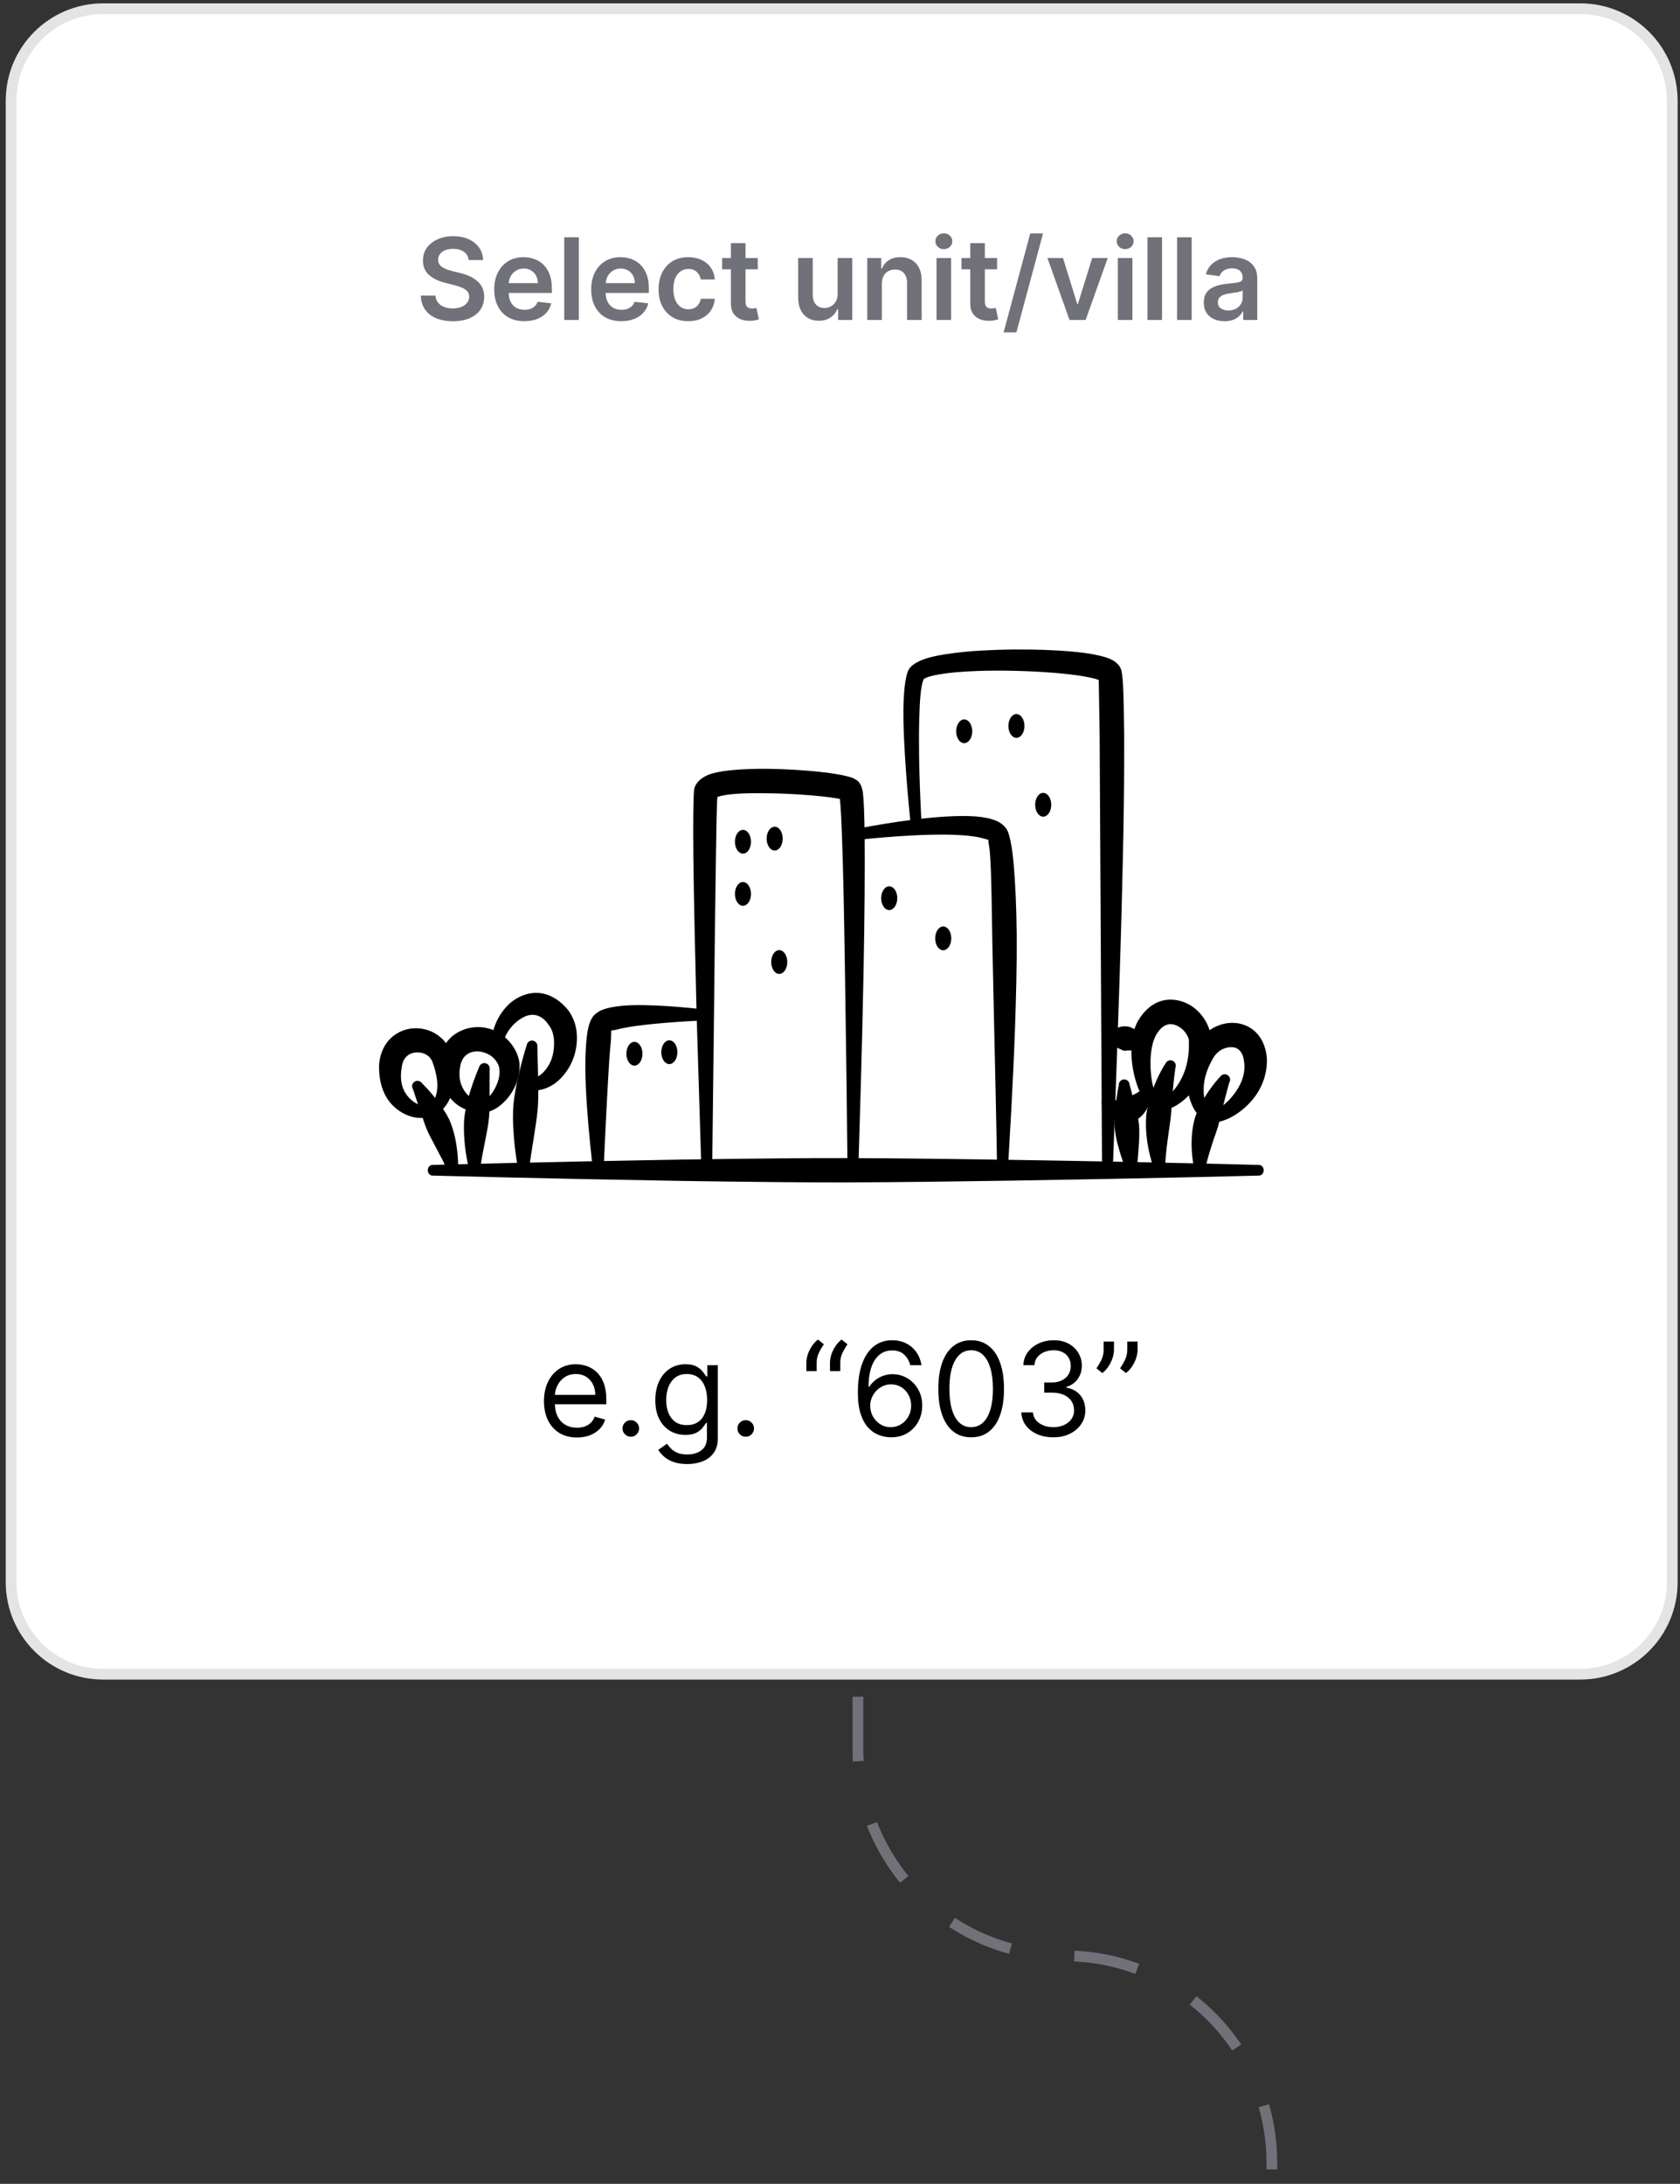 <svg width="207" height="269" viewBox="0 0 207 269" fill="none" xmlns="http://www.w3.org/2000/svg">
<rect x="0" y="0" width="207" height="269" fill="#333333" stroke="none"/>
<path d="M105.707 209V215.415C105.707 229.498 117.124 240.915 131.207 240.915V240.915C145.29 240.915 156.707 252.332 156.707 266.415V269" stroke="#71717A" stroke-width="1.324" stroke-dasharray="7.94 7.94"/>
<path d="M12.707 1.074H194.707C200.969 1.074 206.045 6.15 206.045 12.412V194.883C206.045 201.145 200.969 206.221 194.707 206.221H12.707C6.445 206.221 1.369 201.145 1.369 194.883V12.412C1.369 6.15 6.445 1.074 12.707 1.074Z" fill="white"/>
<path d="M12.707 1.074H194.707C200.969 1.074 206.045 6.15 206.045 12.412V194.883C206.045 201.145 200.969 206.221 194.707 206.221H12.707C6.445 206.221 1.369 201.145 1.369 194.883V12.412C1.369 6.15 6.445 1.074 12.707 1.074Z" stroke="#E4E4E7" stroke-width="1.324"/>
<path d="M57.745 32.029C57.698 31.595 57.503 31.257 57.158 31.015C56.817 30.773 56.373 30.652 55.826 30.652C55.441 30.652 55.111 30.71 54.836 30.826C54.561 30.942 54.351 31.1 54.205 31.299C54.059 31.497 53.984 31.724 53.981 31.98C53.981 32.192 54.029 32.376 54.125 32.531C54.225 32.687 54.359 32.82 54.528 32.929C54.697 33.035 54.884 33.125 55.09 33.198C55.295 33.27 55.502 33.332 55.711 33.382L56.666 33.62C57.05 33.71 57.42 33.831 57.775 33.983C58.133 34.136 58.452 34.328 58.734 34.56C59.019 34.792 59.244 35.072 59.41 35.4C59.576 35.728 59.659 36.113 59.659 36.553C59.659 37.15 59.506 37.675 59.201 38.129C58.896 38.58 58.456 38.933 57.879 39.188C57.306 39.44 56.611 39.566 55.796 39.566C55.004 39.566 54.316 39.444 53.733 39.198C53.153 38.953 52.699 38.595 52.37 38.124C52.046 37.654 51.87 37.08 51.843 36.404H53.658C53.684 36.759 53.794 37.054 53.986 37.289C54.178 37.525 54.429 37.7 54.737 37.816C55.048 37.932 55.396 37.99 55.781 37.99C56.182 37.99 56.533 37.931 56.835 37.811C57.14 37.689 57.378 37.52 57.551 37.304C57.723 37.085 57.811 36.83 57.814 36.538C57.811 36.273 57.733 36.055 57.581 35.882C57.428 35.707 57.214 35.561 56.939 35.445C56.667 35.325 56.349 35.219 55.985 35.127L54.826 34.828C53.988 34.613 53.325 34.286 52.838 33.849C52.354 33.408 52.112 32.823 52.112 32.094C52.112 31.494 52.274 30.969 52.599 30.518C52.927 30.067 53.373 29.718 53.936 29.469C54.5 29.217 55.138 29.091 55.85 29.091C56.573 29.091 57.206 29.217 57.75 29.469C58.297 29.718 58.726 30.064 59.037 30.508C59.349 30.949 59.51 31.456 59.52 32.029H57.745ZM64.604 39.561C63.839 39.561 63.177 39.402 62.621 39.084C62.067 38.763 61.641 38.308 61.343 37.722C61.045 37.132 60.895 36.437 60.895 35.639C60.895 34.853 61.045 34.164 61.343 33.571C61.645 32.974 62.065 32.51 62.606 32.178C63.146 31.844 63.781 31.676 64.51 31.676C64.98 31.676 65.424 31.753 65.842 31.905C66.263 32.054 66.634 32.286 66.956 32.601C67.281 32.916 67.536 33.317 67.721 33.804C67.907 34.288 68 34.865 68 35.534V36.086H61.741V34.873H66.275C66.271 34.528 66.197 34.222 66.051 33.953C65.905 33.681 65.701 33.468 65.439 33.312C65.181 33.156 64.879 33.078 64.535 33.078C64.167 33.078 63.844 33.168 63.565 33.347C63.287 33.522 63.07 33.754 62.914 34.043C62.761 34.328 62.684 34.641 62.68 34.982V36.041C62.68 36.486 62.761 36.867 62.924 37.185C63.086 37.5 63.313 37.742 63.605 37.911C63.897 38.076 64.238 38.159 64.629 38.159C64.891 38.159 65.128 38.123 65.34 38.05C65.552 37.974 65.736 37.863 65.892 37.717C66.048 37.571 66.165 37.39 66.245 37.175L67.925 37.364C67.819 37.808 67.617 38.196 67.319 38.527C67.024 38.855 66.646 39.111 66.185 39.293C65.725 39.472 65.198 39.561 64.604 39.561ZM71.322 29.23V39.412H69.522V29.23H71.322ZM76.553 39.561C75.788 39.561 75.127 39.402 74.57 39.084C74.016 38.763 73.59 38.308 73.292 37.722C72.994 37.132 72.845 36.437 72.845 35.639C72.845 34.853 72.994 34.164 73.292 33.571C73.594 32.974 74.015 32.51 74.555 32.178C75.095 31.844 75.73 31.676 76.459 31.676C76.93 31.676 77.374 31.753 77.791 31.905C78.212 32.054 78.584 32.286 78.905 32.601C79.23 32.916 79.485 33.317 79.671 33.804C79.856 34.288 79.949 34.865 79.949 35.534V36.086H73.69V34.873H78.224C78.221 34.528 78.146 34.222 78 33.953C77.854 33.681 77.65 33.468 77.389 33.312C77.13 33.156 76.829 33.078 76.484 33.078C76.116 33.078 75.793 33.168 75.514 33.347C75.236 33.522 75.019 33.754 74.863 34.043C74.711 34.328 74.633 34.641 74.629 34.982V36.041C74.629 36.486 74.711 36.867 74.873 37.185C75.035 37.5 75.263 37.742 75.554 37.911C75.846 38.076 76.187 38.159 76.578 38.159C76.84 38.159 77.077 38.123 77.289 38.05C77.501 37.974 77.685 37.863 77.841 37.717C77.997 37.571 78.115 37.39 78.194 37.175L79.874 37.364C79.768 37.808 79.566 38.196 79.268 38.527C78.973 38.855 78.595 39.111 78.134 39.293C77.674 39.472 77.147 39.561 76.553 39.561ZM84.803 39.561C84.04 39.561 83.386 39.394 82.839 39.059C82.295 38.724 81.876 38.262 81.581 37.672C81.289 37.079 81.144 36.396 81.144 35.624C81.144 34.848 81.293 34.164 81.591 33.571C81.889 32.974 82.31 32.51 82.854 32.178C83.401 31.844 84.047 31.676 84.793 31.676C85.412 31.676 85.961 31.791 86.438 32.019C86.919 32.245 87.302 32.565 87.587 32.979C87.872 33.39 88.034 33.87 88.074 34.421H86.354C86.284 34.053 86.118 33.746 85.856 33.501C85.598 33.252 85.252 33.128 84.817 33.128C84.45 33.128 84.126 33.227 83.848 33.426C83.57 33.622 83.353 33.904 83.197 34.272C83.044 34.639 82.968 35.08 82.968 35.594C82.968 36.114 83.044 36.562 83.197 36.936C83.349 37.307 83.563 37.594 83.838 37.796C84.117 37.995 84.443 38.095 84.817 38.095C85.083 38.095 85.32 38.045 85.528 37.946C85.74 37.843 85.918 37.695 86.06 37.503C86.203 37.311 86.301 37.077 86.354 36.802H88.074C88.031 37.342 87.872 37.821 87.597 38.239C87.322 38.653 86.947 38.978 86.473 39.213C85.999 39.445 85.442 39.561 84.803 39.561ZM93.365 31.776V33.168H88.975V31.776H93.365ZM90.059 29.946H91.859V37.115C91.859 37.357 91.895 37.543 91.968 37.672C92.044 37.798 92.144 37.884 92.266 37.931C92.389 37.977 92.525 38 92.674 38C92.787 38 92.889 37.992 92.982 37.975C93.078 37.959 93.151 37.944 93.201 37.931L93.504 39.337C93.408 39.371 93.27 39.407 93.091 39.447C92.916 39.487 92.7 39.51 92.445 39.517C91.994 39.53 91.588 39.462 91.227 39.313C90.866 39.16 90.579 38.925 90.367 38.607C90.158 38.288 90.055 37.891 90.059 37.413V29.946ZM103.21 36.2V31.776H105.01V39.412H103.265V38.055H103.185C103.013 38.482 102.729 38.832 102.335 39.104C101.944 39.376 101.462 39.511 100.888 39.511C100.388 39.511 99.945 39.401 99.561 39.178C99.18 38.953 98.881 38.627 98.666 38.199C98.45 37.768 98.343 37.248 98.343 36.638V31.776H100.142V36.36C100.142 36.843 100.275 37.228 100.54 37.513C100.805 37.798 101.153 37.941 101.584 37.941C101.849 37.941 102.106 37.876 102.355 37.747C102.603 37.617 102.807 37.425 102.966 37.17C103.129 36.911 103.21 36.588 103.21 36.2ZM108.66 34.938V39.412H106.86V31.776H108.58V33.073H108.67C108.846 32.646 109.126 32.306 109.51 32.054C109.898 31.802 110.377 31.676 110.947 31.676C111.474 31.676 111.933 31.789 112.324 32.014C112.718 32.24 113.023 32.566 113.239 32.994C113.458 33.421 113.565 33.94 113.562 34.55V39.412H111.762V34.828C111.762 34.318 111.63 33.919 111.365 33.63C111.103 33.342 110.74 33.198 110.276 33.198C109.961 33.198 109.681 33.267 109.436 33.406C109.194 33.542 109.003 33.739 108.864 33.998C108.728 34.257 108.66 34.57 108.66 34.938ZM115.392 39.412V31.776H117.191V39.412H115.392ZM116.296 30.692C116.011 30.692 115.766 30.598 115.561 30.409C115.355 30.216 115.252 29.986 115.252 29.718C115.252 29.446 115.355 29.215 115.561 29.026C115.766 28.834 116.011 28.738 116.296 28.738C116.585 28.738 116.83 28.834 117.032 29.026C117.238 29.215 117.34 29.446 117.34 29.718C117.34 29.986 117.238 30.216 117.032 30.409C116.83 30.598 116.585 30.692 116.296 30.692ZM122.855 31.776V33.168H118.465V31.776H122.855ZM119.549 29.946H121.349V37.115C121.349 37.357 121.385 37.543 121.458 37.672C121.534 37.798 121.634 37.884 121.756 37.931C121.879 37.977 122.015 38 122.164 38C122.277 38 122.379 37.992 122.472 37.975C122.568 37.959 122.641 37.944 122.691 37.931L122.994 39.337C122.898 39.371 122.761 39.407 122.582 39.447C122.406 39.487 122.191 39.51 121.935 39.517C121.485 39.53 121.079 39.462 120.717 39.313C120.356 39.16 120.069 38.925 119.857 38.607C119.648 38.288 119.546 37.891 119.549 37.413V29.946ZM128.517 28.753L125.235 40.943H123.659L126.941 28.753H128.517ZM136.486 31.776L133.767 39.412H131.778L129.058 31.776H130.977L132.732 37.448H132.812L134.572 31.776H136.486ZM137.731 39.412V31.776H139.531V39.412H137.731ZM138.636 30.692C138.351 30.692 138.106 30.598 137.9 30.409C137.695 30.216 137.592 29.986 137.592 29.718C137.592 29.446 137.695 29.215 137.9 29.026C138.106 28.834 138.351 28.738 138.636 28.738C138.925 28.738 139.17 28.834 139.372 29.026C139.577 29.215 139.68 29.446 139.68 29.718C139.68 29.986 139.577 30.216 139.372 30.409C139.17 30.598 138.925 30.692 138.636 30.692ZM143.181 29.23V39.412H141.382V29.23H143.181ZM146.832 29.23V39.412H145.032V29.23H146.832ZM150.88 39.566C150.396 39.566 149.96 39.48 149.572 39.308C149.188 39.132 148.883 38.873 148.658 38.532C148.436 38.191 148.325 37.77 148.325 37.269C148.325 36.839 148.404 36.482 148.563 36.2C148.722 35.919 148.939 35.693 149.214 35.524C149.49 35.355 149.799 35.228 150.144 35.142C150.492 35.052 150.852 34.987 151.223 34.948C151.67 34.901 152.033 34.86 152.312 34.823C152.59 34.784 152.792 34.724 152.918 34.644C153.048 34.562 153.112 34.434 153.112 34.261V34.232C153.112 33.857 153.001 33.567 152.779 33.362C152.557 33.156 152.237 33.053 151.82 33.053C151.379 33.053 151.029 33.15 150.771 33.342C150.515 33.534 150.343 33.761 150.254 34.023L148.573 33.784C148.706 33.32 148.924 32.932 149.229 32.621C149.534 32.306 149.907 32.071 150.348 31.915C150.789 31.756 151.276 31.676 151.81 31.676C152.178 31.676 152.544 31.719 152.908 31.806C153.273 31.892 153.606 32.034 153.908 32.233C154.209 32.429 154.451 32.696 154.634 33.034C154.819 33.372 154.912 33.794 154.912 34.301V39.412H153.182V38.363H153.122C153.013 38.575 152.859 38.774 152.66 38.96C152.464 39.142 152.217 39.289 151.919 39.402C151.624 39.511 151.278 39.566 150.88 39.566ZM151.347 38.244C151.709 38.244 152.022 38.172 152.287 38.03C152.552 37.884 152.756 37.692 152.898 37.453C153.044 37.215 153.117 36.955 153.117 36.673V35.773C153.061 35.819 152.965 35.862 152.829 35.902C152.696 35.942 152.547 35.977 152.381 36.007C152.216 36.036 152.052 36.063 151.889 36.086C151.727 36.109 151.586 36.129 151.467 36.146C151.198 36.182 150.958 36.242 150.746 36.325C150.534 36.408 150.366 36.524 150.244 36.673C150.121 36.819 150.06 37.008 150.06 37.239C150.06 37.571 150.181 37.821 150.423 37.99C150.665 38.159 150.973 38.244 151.347 38.244Z" fill="#71717A"/>
<g clip-path="url(#clip0_1955_23605)">
<path fill-rule="evenodd" clip-rule="evenodd" d="M53.291 144.804C52.968 144.804 52.707 144.51 52.707 144.148C52.707 143.785 52.968 143.491 53.291 143.491C53.291 143.491 66.724 143.123 83.84 142.835C87.759 142.769 91.872 142.721 96.061 142.685C98.755 142.663 101.482 142.64 104.208 142.65C111.17 142.672 118.132 142.767 124.574 142.867C141.69 143.133 155.123 143.491 155.123 143.491C155.446 143.491 155.707 143.785 155.707 144.148C155.707 144.51 155.446 144.804 155.123 144.804C155.123 144.804 141.69 145.16 124.574 145.428C118.132 145.527 111.17 145.623 104.208 145.645C101.482 145.655 98.755 145.632 96.061 145.61C91.872 145.574 87.759 145.525 83.84 145.46C66.724 145.171 53.291 144.804 53.291 144.804Z" fill="black"/>
<path fill-rule="evenodd" clip-rule="evenodd" d="M103.488 98.418C103.422 98.402 103.354 98.387 103.289 98.374C102.206 98.168 100.473 97.989 98.543 97.865C97.238 97.782 95.842 97.723 94.492 97.712C91.925 97.676 89.525 97.742 88.385 98.174C88.309 99.242 88.269 102.026 88.211 105.746C88.129 111.033 88.035 118.148 87.974 125.017L87.749 144.131C87.755 144.495 87.46 144.795 87.095 144.798C86.728 144.802 86.429 144.51 86.425 144.144L85.834 125.034C85.665 118.157 85.491 111.035 85.433 105.74C85.38 101.043 85.434 97.742 85.538 97.193C85.673 96.494 86.384 95.648 87.872 95.243C89.347 94.841 91.855 94.683 94.522 94.698C97.122 94.732 99.878 94.921 101.916 95.181C103.354 95.364 104.464 95.598 104.999 95.807C105.385 95.958 105.636 96.141 105.78 96.288C105.911 96.42 106.223 96.848 106.323 97.659C106.431 98.529 106.503 100.351 106.535 102.814C106.574 106.983 106.527 113.036 106.408 119.364C106.232 128.795 105.916 138.83 105.754 144.144C105.75 144.51 105.451 144.802 105.084 144.798C104.719 144.795 104.424 144.495 104.428 144.131C104.381 138.819 104.258 128.786 104.106 119.362C104.006 113.059 103.902 107.03 103.738 102.882C103.668 100.877 103.586 99.325 103.488 98.418Z" fill="black"/>
<path fill-rule="evenodd" clip-rule="evenodd" d="M75.483 126.928C75.505 126.905 75.515 126.885 75.487 126.871C75.413 126.839 75.369 126.883 75.343 126.973C75.275 127.005 75.244 127.043 75.278 127.096C75.29 127.111 75.305 127.103 75.318 127.088C75.28 127.379 75.311 127.89 75.263 128.311C75.121 129.591 75.012 131.336 74.91 133.249C74.817 134.997 74.709 136.868 74.626 138.666C74.531 140.701 74.435 142.614 74.382 144.113C74.395 144.478 74.108 144.785 73.743 144.798C73.378 144.811 73.07 144.525 73.056 144.161C72.839 142.129 72.532 139.336 72.336 136.518C72.213 134.737 72.122 132.96 72.12 131.374C72.118 129.461 72.239 127.824 72.445 126.794C72.618 125.923 72.922 125.347 73.174 125.08C73.436 124.802 73.837 124.508 74.412 124.316C75.201 124.05 76.424 123.861 77.828 123.819C81.682 123.704 86.934 124.366 86.934 124.366C87.299 124.383 87.583 124.693 87.566 125.057C87.549 125.421 87.239 125.704 86.874 125.687C86.874 125.687 82.804 125.843 79.288 126.255C78.025 126.404 76.846 126.585 75.98 126.824C75.835 126.864 75.634 126.892 75.483 126.928ZM75.483 126.928C75.451 126.962 75.39 127 75.369 127.024C75.358 127.039 75.339 127.069 75.318 127.088C75.326 127.045 75.333 127.007 75.343 126.973C75.379 126.956 75.428 126.941 75.483 126.928Z" fill="black"/>
<path fill-rule="evenodd" clip-rule="evenodd" d="M105.244 103.501C104.882 103.559 104.542 103.314 104.483 102.956C104.425 102.595 104.669 102.254 105.03 102.196C105.03 102.196 106.645 101.86 108.916 101.488C110.093 101.294 111.439 101.096 112.831 100.924C115.45 100.609 118.206 100.411 120.237 100.566C121.264 100.645 122.123 100.837 122.743 101.101C123.36 101.364 123.777 101.745 124.044 102.15C124.345 102.61 124.7 104.133 124.897 106.413C125.09 108.648 125.245 111.71 125.273 115.169C125.302 118.772 125.196 122.804 125.058 126.779C124.821 133.565 124.407 140.164 124.178 144.151C124.171 144.515 123.868 144.806 123.501 144.798C123.136 144.791 122.845 144.487 122.855 144.123C122.798 139.651 122.618 131.892 122.446 124.281C122.384 121.569 122.323 118.877 122.276 116.361C122.24 114.486 122.217 112.709 122.189 111.097C122.138 108.337 122.079 106.068 121.926 104.625C121.869 104.104 121.746 103.495 121.746 103.495C121.746 103.495 121.771 103.531 121.778 103.546C121.788 103.561 121.805 103.599 121.818 103.584C121.949 103.446 121.457 103.365 121.183 103.282C120.598 103.107 119.855 102.991 119.012 102.918C117.241 102.763 115.078 102.78 112.994 102.878C111.619 102.939 110.284 103.031 109.117 103.127C106.859 103.31 105.244 103.501 105.244 103.501Z" fill="black"/>
<path fill-rule="evenodd" clip-rule="evenodd" d="M135.382 83.761C135.223 83.701 135.021 83.629 134.835 83.582C133.321 83.19 130.82 82.911 128.052 82.752C125.16 82.586 121.983 82.549 119.295 82.703C118.119 82.767 117.041 82.865 116.124 83.005C115.301 83.128 114.62 83.271 114.144 83.467C114.024 83.516 113.866 83.603 113.832 83.622C113.438 84.378 113.325 86.331 113.262 88.651C113.107 94.257 113.572 101.845 113.572 101.845C113.605 102.209 113.334 102.53 112.969 102.56C112.604 102.59 112.283 102.32 112.252 101.958C112.252 101.958 111.413 94.311 111.316 88.641C111.267 85.765 111.49 83.365 111.961 82.49C112.239 81.973 113.045 81.413 114.344 81.041C115.532 80.702 117.204 80.445 119.114 80.266C123.779 79.853 129.892 79.929 133.644 80.43C135.049 80.619 136.154 80.889 136.808 81.179C137.574 81.519 137.956 82.011 138.115 82.407C138.196 82.603 138.317 83.277 138.374 84.365C138.444 85.682 138.485 87.777 138.512 90.427C138.516 92.88 138.516 95.809 138.472 99.034C138.421 102.999 138.325 107.409 138.202 111.931C137.876 124.027 137.375 136.91 137.11 144.148C137.105 144.513 136.804 144.804 136.437 144.798C136.072 144.793 135.779 144.491 135.787 144.127L135.49 90.444L135.382 83.761Z" fill="black"/>
<path fill-rule="evenodd" clip-rule="evenodd" d="M50.888 134.164C50.685 133.86 50.767 133.449 51.071 133.245C51.376 133.043 51.788 133.124 51.99 133.428C51.99 133.428 52.469 133.881 53.208 134.739C53.545 135.131 53.895 135.595 54.303 136.135C54.632 136.652 55.01 137.197 55.319 137.834C55.504 138.219 55.657 138.636 55.789 139.068C55.98 139.692 56.126 140.337 56.232 141.014C56.389 142.009 56.457 142.986 56.457 144.012C56.527 144.37 56.293 144.717 55.933 144.787C55.574 144.855 55.226 144.621 55.156 144.263C54.749 143.231 54.216 142.314 53.721 141.358C53.384 140.705 53.038 140.09 52.745 139.471C52.61 139.192 52.505 138.908 52.399 138.634C52.227 138.178 52.096 137.74 51.941 137.336L50.888 134.164Z" fill="black"/>
<path fill-rule="evenodd" clip-rule="evenodd" d="M59.026 131.476C59.101 131.117 59.453 130.889 59.811 130.963C60.168 131.038 60.399 131.387 60.325 131.746L60.319 136.505C60.295 136.878 60.289 137.263 60.253 137.655C60.217 138.03 60.168 138.41 60.104 138.792C59.988 139.498 59.837 140.194 59.703 140.901C59.491 142.02 59.258 143.069 59.166 144.085C59.194 144.449 58.922 144.768 58.557 144.796C58.192 144.825 57.872 144.553 57.844 144.189C57.645 143.421 57.484 142.627 57.365 141.765C57.254 140.962 57.188 140.154 57.167 139.328C57.153 138.785 57.157 138.244 57.208 137.715C57.261 137.167 57.384 136.64 57.477 136.133C57.655 135.448 57.81 134.816 57.993 134.243C58.54 132.542 59.026 131.476 59.026 131.476Z" fill="black"/>
<path fill-rule="evenodd" clip-rule="evenodd" d="M64.898 128.743C64.949 128.38 65.286 128.129 65.649 128.182C66.01 128.235 66.262 128.571 66.21 128.931L66.332 133.737C66.318 134.333 66.333 134.961 66.309 135.62C66.294 136.027 66.273 136.444 66.229 136.867C66.129 137.81 65.978 138.776 65.83 139.76C65.609 141.239 65.335 142.686 65.18 144.119C65.189 144.483 64.902 144.787 64.535 144.798C64.17 144.808 63.865 144.521 63.854 144.155C63.64 142.901 63.451 141.622 63.336 140.301C63.262 139.432 63.213 138.574 63.207 137.725C63.205 137.142 63.217 136.569 63.268 136.014C63.351 135.11 63.527 134.265 63.656 133.477C63.862 132.579 64.039 131.785 64.219 131.1C64.607 129.622 64.898 128.743 64.898 128.743Z" fill="black"/>
<path fill-rule="evenodd" clip-rule="evenodd" d="M53.384 137.342C52.009 138.095 49.846 137.682 48.319 136.088C47.276 134.998 46.623 133.309 46.716 131.042C46.98 128.256 48.93 126.794 50.948 126.666C53.025 126.534 55.226 127.805 55.742 130.293C56.068 132.115 56.024 133.683 55.604 134.875C55.164 136.127 54.422 137.004 53.384 137.342ZM52.86 136.129C53.428 135.82 53.706 135.197 53.834 134.422C53.995 133.462 53.804 132.272 53.329 130.927C53.006 129.922 52.049 129.554 51.188 129.639C50.396 129.716 49.66 130.265 49.517 131.359C49.246 132.793 49.464 133.922 50.01 134.726C50.765 135.837 51.951 136.422 52.86 136.129Z" fill="black"/>
<path fill-rule="evenodd" clip-rule="evenodd" d="M58.782 136.968C56.516 136.784 55.166 135.277 54.519 133.568C54.005 132.208 54.058 130.687 54.465 129.482C54.703 128.771 55.123 128.19 55.607 127.737C56.817 126.681 58.54 126.247 60.157 126.673C61.523 127.034 62.818 127.984 63.601 129.569C63.85 130.103 64.015 130.678 64.019 131.293C64.026 132.408 63.675 133.628 63.007 134.641C61.937 136.263 60.269 137.378 58.782 136.968ZM59.015 135.667C59.289 135.69 59.539 135.576 59.788 135.437C60.388 135.107 60.843 134.411 61.18 133.652C61.592 132.719 61.734 131.617 61.243 130.865C60.787 130.121 60.106 129.744 59.429 129.586C58.733 129.422 57.997 129.505 57.466 129.937C57.04 130.252 56.777 130.833 56.679 131.481C56.571 132.196 56.579 132.975 56.862 133.677C57.22 134.564 57.876 135.348 59.015 135.667Z" fill="black"/>
<path fill-rule="evenodd" clip-rule="evenodd" d="M64.953 134.268C64.588 134.245 64.31 133.932 64.333 133.568C64.353 133.202 64.669 132.925 65.034 132.947C66.322 132.889 67.175 132.042 67.724 130.997C68.128 130.225 68.274 129.314 68.268 128.433C68.264 127.63 68.077 126.849 67.621 126.274C66.757 124.95 65.603 124.75 64.584 125.255C63.277 125.902 62.137 127.27 61.914 128.863C61.899 129.229 61.59 129.512 61.225 129.497C60.858 129.482 60.575 129.175 60.59 128.811C60.48 126.964 61.301 125.148 62.502 123.893C63.118 123.25 63.867 122.801 64.65 122.535C66.4 121.939 68.372 122.411 70.061 124.489C70.606 125.274 70.971 126.21 71.06 127.217C71.171 128.511 70.937 129.91 70.32 131.104C69.272 133.14 67.374 134.666 64.953 134.268Z" fill="black"/>
<path d="M78.169 131.26C78.716 131.26 79.16 130.604 79.16 129.795C79.16 128.986 78.716 128.33 78.169 128.33C77.621 128.33 77.178 128.986 77.178 129.795C77.178 130.604 77.621 131.26 78.169 131.26Z" fill="black"/>
<path d="M82.472 131.072C83.019 131.072 83.463 130.416 83.463 129.607C83.463 128.798 83.019 128.142 82.472 128.142C81.924 128.142 81.481 128.798 81.481 129.607C81.481 130.416 81.924 131.072 82.472 131.072Z" fill="black"/>
<path d="M96.015 119.964C96.562 119.964 97.006 119.308 97.006 118.499C97.006 117.69 96.562 117.034 96.015 117.034C95.467 117.034 95.023 117.69 95.023 118.499C95.023 119.308 95.467 119.964 96.015 119.964Z" fill="black"/>
<path d="M91.544 111.574C92.091 111.574 92.535 110.918 92.535 110.109C92.535 109.3 92.091 108.644 91.544 108.644C90.996 108.644 90.553 109.3 90.553 110.109C90.553 110.918 90.996 111.574 91.544 111.574Z" fill="black"/>
<path d="M91.544 105.149C92.091 105.149 92.535 104.493 92.535 103.684C92.535 102.875 92.091 102.22 91.544 102.22C90.996 102.22 90.553 102.875 90.553 103.684C90.553 104.493 90.996 105.149 91.544 105.149Z" fill="black"/>
<path d="M95.451 104.763C95.999 104.763 96.442 104.107 96.442 103.298C96.442 102.489 95.999 101.833 95.451 101.833C94.904 101.833 94.46 102.489 94.46 103.298C94.46 104.107 94.904 104.763 95.451 104.763Z" fill="black"/>
<path d="M109.565 112.101C110.113 112.101 110.557 111.445 110.557 110.636C110.557 109.827 110.113 109.171 109.565 109.171C109.018 109.171 108.574 109.827 108.574 110.636C108.574 111.445 109.018 112.101 109.565 112.101Z" fill="black"/>
<path d="M116.219 117.05C116.766 117.05 117.21 116.394 117.21 115.585C117.21 114.776 116.766 114.12 116.219 114.12C115.671 114.12 115.228 114.776 115.228 115.585C115.228 116.394 115.671 117.05 116.219 117.05Z" fill="black"/>
<path d="M118.804 91.544C119.351 91.544 119.795 90.888 119.795 90.079C119.795 89.27 119.351 88.614 118.804 88.614C118.256 88.614 117.812 89.27 117.812 90.079C117.812 90.888 118.256 91.544 118.804 91.544Z" fill="black"/>
<path d="M125.238 90.886C125.786 90.886 126.229 90.23 126.229 89.421C126.229 88.612 125.786 87.956 125.238 87.956C124.691 87.956 124.247 88.612 124.247 89.421C124.247 90.23 124.691 90.886 125.238 90.886Z" fill="black"/>
<path d="M128.538 100.595C129.085 100.595 129.529 99.939 129.529 99.13C129.529 98.321 129.085 97.665 128.538 97.665C127.991 97.665 127.547 98.321 127.547 99.13C127.547 99.939 127.991 100.595 128.538 100.595Z" fill="black"/>
<path fill-rule="evenodd" clip-rule="evenodd" d="M143.606 131.006C143.749 130.671 144.141 130.516 144.478 130.659C144.812 130.803 144.969 131.191 144.826 131.527C144.826 131.527 144.617 132.908 144.438 135.145C144.379 135.862 144.351 136.658 144.262 137.525C144.2 138.151 144.086 138.802 143.997 139.489C143.914 140.136 143.806 140.785 143.736 141.483C143.651 142.312 143.562 143.137 143.553 144.035C143.609 144.395 143.364 144.733 143 144.791C142.639 144.848 142.301 144.602 142.242 144.24C141.784 142.843 141.461 141.528 141.306 140.226C141.189 139.257 141.162 138.331 141.23 137.465C141.261 137.086 141.327 136.722 141.401 136.373C141.522 135.796 141.662 135.262 141.83 134.771C142.662 132.349 143.606 131.006 143.606 131.006Z" fill="black"/>
<path fill-rule="evenodd" clip-rule="evenodd" d="M150.342 132.634C150.537 132.326 150.947 132.232 151.258 132.426C151.566 132.621 151.66 133.03 151.466 133.339C151.466 133.339 151.099 134.629 150.603 136.627C150.442 137.28 150.297 138.006 150.074 138.77C149.877 139.443 149.603 140.122 149.374 140.854C149.047 141.903 148.684 142.944 148.51 144.117C148.521 144.481 148.234 144.787 147.867 144.798C147.502 144.809 147.195 144.521 147.184 144.157C146.913 142.867 146.787 141.644 146.826 140.428C146.853 139.553 146.966 138.721 147.163 137.947C147.248 137.615 147.367 137.304 147.49 137.004C147.693 136.516 147.903 136.067 148.137 135.659C149.268 133.696 150.342 132.634 150.342 132.634Z" fill="black"/>
<path fill-rule="evenodd" clip-rule="evenodd" d="M137.851 133.647C137.836 133.283 138.122 132.974 138.487 132.958C138.852 132.943 139.162 133.226 139.177 133.59L140.024 136.733C140.117 137.274 140.263 137.846 140.331 138.462C140.372 138.84 140.382 139.23 140.378 139.624C140.374 140.36 140.316 141.086 140.266 141.824C140.217 142.603 140.13 143.318 140.091 144.038C140.145 144.398 139.896 144.736 139.535 144.791C139.171 144.846 138.835 144.597 138.78 144.236C138.474 143.408 138.167 142.565 137.901 141.639C137.734 141.054 137.585 140.477 137.475 139.885C137.403 139.487 137.345 139.091 137.324 138.702C137.292 138.07 137.352 137.472 137.369 136.912C137.443 136.293 137.5 135.758 137.571 135.28C137.725 134.249 137.851 133.647 137.851 133.647Z" fill="black"/>
<path fill-rule="evenodd" clip-rule="evenodd" d="M142.859 136.759C142.186 136.74 141.543 136.261 140.981 135.458C140.52 134.797 140.141 133.883 139.858 132.857C139.428 131.304 139.286 129.506 139.493 127.986C139.612 127.113 139.888 126.338 140.243 125.708C141.79 123.129 143.965 122.773 145.754 123.397C146.534 123.667 147.252 124.155 147.816 124.772C148.727 125.766 149.27 127.058 149.193 128.241C148.958 131.012 148.035 133.06 146.904 134.437C145.423 136.24 143.674 136.916 142.859 136.759ZM143.008 135.446C143.245 135.454 143.546 135.244 143.912 134.967C144.546 134.49 145.204 133.664 145.724 132.532C146.244 131.402 146.558 129.955 146.486 128.184C146.479 127.864 146.303 127.556 146.104 127.262C145.788 126.794 145.295 126.424 144.758 126.238C144.056 125.994 143.279 126.225 142.628 127.205C141.923 128.188 141.698 129.891 141.766 131.495C141.817 132.741 142.004 133.934 142.411 134.726C142.59 135.08 142.736 135.392 143.008 135.446Z" fill="black"/>
<path fill-rule="evenodd" clip-rule="evenodd" d="M148.616 138.067C147.769 137.759 146.825 136.565 146.441 134.752C146.127 133.262 146.262 131.355 147.135 129.22C148.064 127.105 150.059 125.974 151.869 125.991C153.866 126.012 155.769 127.334 156.086 130.195C156.226 132.387 155.362 134.368 154.025 135.799C153.163 136.725 152.166 137.433 151.247 137.831C150.146 138.308 149.17 138.387 148.616 138.067ZM149.17 136.867C149.401 136.948 149.702 136.763 150.071 136.569C150.823 136.175 151.636 135.39 152.304 134.422C153.047 133.347 153.531 131.993 153.253 130.555C153.106 129.529 152.514 129.011 151.797 128.984C150.94 128.95 149.991 129.409 149.462 130.365C148.739 131.6 148.389 132.764 148.323 133.79C148.259 134.775 148.389 135.611 148.68 136.197C148.832 136.501 148.972 136.754 149.17 136.867Z" fill="black"/>
<path fill-rule="evenodd" clip-rule="evenodd" d="M141.102 128.268C141.389 128.492 141.44 128.909 141.213 129.196C140.986 129.482 140.568 129.531 140.283 129.305C140.283 129.305 139.829 129.411 139.054 129.388C138.857 129.382 138.658 129.45 138.439 129.414C138.278 129.388 138.159 129.25 137.987 129.213C137.856 129.184 137.779 129.079 137.639 129.058C137.374 129.016 137.194 128.881 136.89 128.911C136.582 129.105 136.171 129.015 135.975 128.707C135.78 128.398 135.871 127.99 136.179 127.794C136.555 127.194 136.992 126.987 137.505 126.676C137.646 126.589 137.784 126.57 137.936 126.519C138.255 126.412 138.577 126.402 138.893 126.432C139.061 126.449 139.222 126.496 139.369 126.564C139.604 126.672 139.814 126.762 139.995 126.917C140.203 127.096 140.364 127.213 140.506 127.4C140.933 127.962 141.102 128.268 141.102 128.268Z" fill="black"/>
<path fill-rule="evenodd" clip-rule="evenodd" d="M135.867 136.192C135.65 135.899 135.712 135.484 136.005 135.267C136.3 135.05 136.716 135.113 136.934 135.405C136.934 135.405 137.291 135.497 137.802 135.599C137.94 135.626 138.065 135.522 138.224 135.516C138.343 135.513 138.409 135.364 138.549 135.311C138.708 135.25 138.901 135.23 139.105 135.12C139.585 134.864 140.149 134.677 140.803 134.1C140.99 133.787 141.397 133.683 141.711 133.87C142.025 134.056 142.129 134.462 141.942 134.777C141.79 135.499 141.592 135.992 141.363 136.486C141.229 136.778 141.058 136.986 140.892 137.201C140.563 137.625 140.17 137.876 139.799 138.055C139.6 138.153 139.396 138.214 139.198 138.238C138.636 138.306 138.131 138.31 137.7 138.108C137.306 137.921 136.966 137.767 136.711 137.48C136.552 137.303 136.402 137.18 136.296 137.005C136.003 136.512 135.867 136.192 135.867 136.192Z" fill="black"/>
</g>
<path d="M71.093 177.065C70.252 177.065 69.527 176.879 68.917 176.508C68.311 176.133 67.843 175.61 67.514 174.94C67.188 174.265 67.025 173.481 67.025 172.587C67.025 171.693 67.188 170.905 67.514 170.224C67.843 169.538 68.302 169.004 68.889 168.621C69.48 168.235 70.169 168.042 70.957 168.042C71.412 168.042 71.86 168.118 72.304 168.269C72.747 168.421 73.15 168.667 73.514 169.008C73.877 169.345 74.167 169.792 74.383 170.349C74.599 170.905 74.707 171.591 74.707 172.405V172.974H67.98V171.815H73.343C73.343 171.322 73.245 170.883 73.048 170.496C72.855 170.11 72.578 169.805 72.218 169.582C71.862 169.358 71.442 169.246 70.957 169.246C70.423 169.246 69.961 169.379 69.571 169.644C69.184 169.905 68.887 170.246 68.679 170.667C68.47 171.087 68.366 171.538 68.366 172.019V172.792C68.366 173.451 68.48 174.01 68.707 174.468C68.938 174.922 69.258 175.269 69.667 175.508C70.076 175.743 70.552 175.86 71.093 175.86C71.446 175.86 71.764 175.811 72.048 175.712C72.336 175.61 72.584 175.458 72.792 175.258C73.001 175.053 73.162 174.799 73.275 174.496L74.571 174.86C74.434 175.299 74.205 175.686 73.883 176.019C73.561 176.349 73.163 176.606 72.69 176.792C72.216 176.974 71.684 177.065 71.093 177.065ZM77.724 176.974C77.444 176.974 77.203 176.873 77.002 176.672C76.802 176.472 76.701 176.231 76.701 175.951C76.701 175.671 76.802 175.43 77.002 175.229C77.203 175.029 77.444 174.928 77.724 174.928C78.004 174.928 78.245 175.029 78.446 175.229C78.646 175.43 78.747 175.671 78.747 175.951C78.747 176.136 78.7 176.307 78.605 176.462C78.514 176.618 78.391 176.743 78.235 176.837C78.084 176.928 77.913 176.974 77.724 176.974ZM84.676 180.337C84.028 180.337 83.471 180.254 83.005 180.087C82.539 179.924 82.151 179.708 81.841 179.44C81.534 179.174 81.289 178.89 81.108 178.587L82.176 177.837C82.297 177.996 82.45 178.178 82.636 178.383C82.822 178.591 83.075 178.771 83.397 178.922C83.723 179.078 84.149 179.155 84.676 179.155C85.38 179.155 85.962 178.985 86.42 178.644C86.878 178.303 87.108 177.769 87.108 177.042V175.269H86.994C86.895 175.428 86.755 175.625 86.573 175.86C86.395 176.091 86.138 176.297 85.801 176.479C85.467 176.657 85.017 176.746 84.448 176.746C83.744 176.746 83.111 176.58 82.551 176.246C81.994 175.913 81.553 175.428 81.227 174.792C80.905 174.155 80.744 173.383 80.744 172.474C80.744 171.58 80.901 170.801 81.216 170.138C81.53 169.472 81.967 168.957 82.528 168.593C83.089 168.225 83.736 168.042 84.471 168.042C85.039 168.042 85.49 168.136 85.823 168.326C86.161 168.511 86.418 168.724 86.596 168.962C86.778 169.197 86.918 169.39 87.017 169.542H87.153V168.155H88.448V177.133C88.448 177.883 88.278 178.493 87.937 178.962C87.6 179.436 87.145 179.782 86.573 180.002C86.005 180.225 85.373 180.337 84.676 180.337ZM84.63 175.542C85.168 175.542 85.623 175.419 85.994 175.172C86.365 174.926 86.647 174.572 86.841 174.11C87.034 173.648 87.13 173.095 87.13 172.451C87.13 171.822 87.036 171.267 86.846 170.786C86.657 170.305 86.376 169.928 86.005 169.655C85.634 169.383 85.176 169.246 84.63 169.246C84.062 169.246 83.589 169.39 83.21 169.678C82.835 169.966 82.553 170.352 82.363 170.837C82.178 171.322 82.085 171.86 82.085 172.451C82.085 173.057 82.18 173.593 82.369 174.059C82.562 174.521 82.846 174.885 83.221 175.15C83.6 175.411 84.07 175.542 84.63 175.542ZM91.88 176.974C91.6 176.974 91.359 176.873 91.159 176.672C90.958 176.472 90.858 176.231 90.858 175.951C90.858 175.671 90.958 175.43 91.159 175.229C91.359 175.029 91.6 174.928 91.88 174.928C92.161 174.928 92.401 175.029 92.602 175.229C92.803 175.43 92.903 175.671 92.903 175.951C92.903 176.136 92.856 176.307 92.761 176.462C92.67 176.618 92.547 176.743 92.392 176.837C92.24 176.928 92.07 176.974 91.88 176.974ZM99.355 168.883V167.86C99.355 167.549 99.41 167.22 99.519 166.871C99.633 166.519 99.796 166.18 100.008 165.854C100.224 165.525 100.484 165.239 100.787 164.996L101.514 165.587C101.275 165.928 101.067 166.284 100.889 166.655C100.715 167.023 100.627 167.417 100.627 167.837V168.883H99.355ZM102.264 168.883V167.86C102.264 167.549 102.319 167.22 102.429 166.871C102.542 166.519 102.705 166.18 102.917 165.854C103.133 165.525 103.393 165.239 103.696 164.996L104.423 165.587C104.184 165.928 103.976 166.284 103.798 166.655C103.624 167.023 103.537 167.417 103.537 167.837V168.883H102.264ZM109.744 177.042C109.267 177.034 108.789 176.943 108.312 176.769C107.835 176.595 107.399 176.301 107.005 175.888C106.611 175.472 106.295 174.909 106.056 174.201C105.818 173.489 105.699 172.595 105.699 171.519C105.699 170.489 105.795 169.576 105.988 168.78C106.181 167.981 106.462 167.309 106.829 166.763C107.197 166.214 107.64 165.797 108.159 165.513C108.681 165.229 109.27 165.087 109.926 165.087C110.577 165.087 111.157 165.218 111.664 165.479C112.176 165.737 112.592 166.097 112.914 166.559C113.236 167.021 113.445 167.553 113.539 168.155H112.153C112.024 167.633 111.774 167.199 111.403 166.854C111.032 166.51 110.539 166.337 109.926 166.337C109.024 166.337 108.314 166.729 107.795 167.513C107.28 168.297 107.02 169.398 107.017 170.815H107.108C107.32 170.493 107.572 170.218 107.863 169.991C108.159 169.76 108.484 169.582 108.841 169.457C109.197 169.332 109.574 169.269 109.971 169.269C110.638 169.269 111.248 169.436 111.801 169.769C112.354 170.099 112.797 170.555 113.13 171.138C113.464 171.718 113.63 172.383 113.63 173.133C113.63 173.852 113.469 174.511 113.147 175.11C112.825 175.705 112.373 176.178 111.789 176.53C111.21 176.879 110.528 177.049 109.744 177.042ZM109.744 175.792C110.221 175.792 110.649 175.672 111.028 175.434C111.411 175.195 111.712 174.875 111.931 174.474C112.155 174.072 112.267 173.625 112.267 173.133C112.267 172.652 112.159 172.214 111.943 171.82C111.731 171.422 111.437 171.106 111.062 170.871C110.691 170.636 110.267 170.519 109.789 170.519C109.43 170.519 109.094 170.591 108.784 170.735C108.473 170.875 108.2 171.068 107.966 171.315C107.734 171.561 107.553 171.843 107.42 172.161C107.288 172.475 107.221 172.807 107.221 173.155C107.221 173.618 107.329 174.049 107.545 174.451C107.765 174.852 108.064 175.176 108.443 175.422C108.825 175.669 109.259 175.792 109.744 175.792ZM119.66 177.042C118.804 177.042 118.075 176.809 117.473 176.343C116.87 175.873 116.41 175.193 116.092 174.303C115.774 173.409 115.615 172.33 115.615 171.065C115.615 169.807 115.774 168.733 116.092 167.843C116.414 166.949 116.876 166.267 117.478 165.797C118.084 165.324 118.812 165.087 119.66 165.087C120.509 165.087 121.234 165.324 121.836 165.797C122.442 166.267 122.904 166.949 123.223 167.843C123.545 168.733 123.706 169.807 123.706 171.065C123.706 172.33 123.547 173.409 123.228 174.303C122.91 175.193 122.45 175.873 121.848 176.343C121.245 176.809 120.516 177.042 119.66 177.042ZM119.66 175.792C120.509 175.792 121.168 175.383 121.637 174.565C122.107 173.746 122.342 172.58 122.342 171.065C122.342 170.057 122.234 169.199 122.018 168.491C121.806 167.782 121.499 167.243 121.098 166.871C120.7 166.5 120.221 166.315 119.66 166.315C118.819 166.315 118.162 166.729 117.689 167.559C117.215 168.385 116.978 169.553 116.978 171.065C116.978 172.072 117.084 172.928 117.297 173.633C117.509 174.337 117.814 174.873 118.211 175.241C118.613 175.608 119.096 175.792 119.66 175.792ZM129.797 177.042C129.047 177.042 128.378 176.913 127.791 176.655C127.208 176.398 126.743 176.04 126.399 175.582C126.058 175.119 125.872 174.583 125.842 173.974H127.274C127.304 174.349 127.433 174.672 127.66 174.945C127.887 175.214 128.185 175.422 128.552 175.57C128.92 175.718 129.327 175.792 129.774 175.792C130.274 175.792 130.717 175.705 131.103 175.53C131.49 175.356 131.793 175.114 132.012 174.803C132.232 174.493 132.342 174.133 132.342 173.724C132.342 173.296 132.236 172.919 132.024 172.593C131.812 172.263 131.501 172.006 131.092 171.82C130.683 171.635 130.183 171.542 129.592 171.542H128.66V170.292H129.592C130.054 170.292 130.459 170.208 130.808 170.042C131.16 169.875 131.435 169.64 131.632 169.337C131.833 169.034 131.933 168.678 131.933 168.269C131.933 167.875 131.846 167.532 131.672 167.241C131.497 166.949 131.251 166.722 130.933 166.559C130.618 166.396 130.247 166.315 129.819 166.315C129.418 166.315 129.039 166.388 128.683 166.536C128.331 166.68 128.043 166.89 127.819 167.167C127.596 167.44 127.475 167.769 127.456 168.155H126.092C126.115 167.546 126.298 167.011 126.643 166.553C126.988 166.091 127.439 165.731 127.995 165.474C128.556 165.216 129.172 165.087 129.842 165.087C130.562 165.087 131.179 165.233 131.694 165.525C132.209 165.813 132.605 166.193 132.882 166.667C133.158 167.14 133.297 167.652 133.297 168.201C133.297 168.856 133.124 169.415 132.779 169.877C132.439 170.339 131.975 170.659 131.387 170.837V170.928C132.122 171.049 132.696 171.362 133.109 171.866C133.522 172.366 133.728 172.985 133.728 173.724C133.728 174.356 133.556 174.924 133.211 175.428C132.87 175.928 132.404 176.322 131.814 176.61C131.223 176.898 130.55 177.042 129.797 177.042ZM137.257 165.246V166.269C137.257 166.58 137.2 166.911 137.086 167.263C136.976 167.612 136.814 167.951 136.598 168.28C136.386 168.606 136.128 168.89 135.825 169.133L135.098 168.542C135.336 168.201 135.543 167.847 135.717 167.479C135.895 167.108 135.984 166.712 135.984 166.292V165.246H137.257ZM140.166 165.246V166.269C140.166 166.58 140.109 166.911 139.995 167.263C139.886 167.612 139.723 167.951 139.507 168.28C139.295 168.606 139.037 168.89 138.734 169.133L138.007 168.542C138.245 168.201 138.452 167.847 138.626 167.479C138.804 167.108 138.893 166.712 138.893 166.292V165.246H140.166Z" fill="black"/>
<defs>
<clipPath id="clip0_1955_23605">
<rect width="114" height="88" fill="white" transform="translate(46.707 57.648)"/>
</clipPath>
</defs>
</svg>
